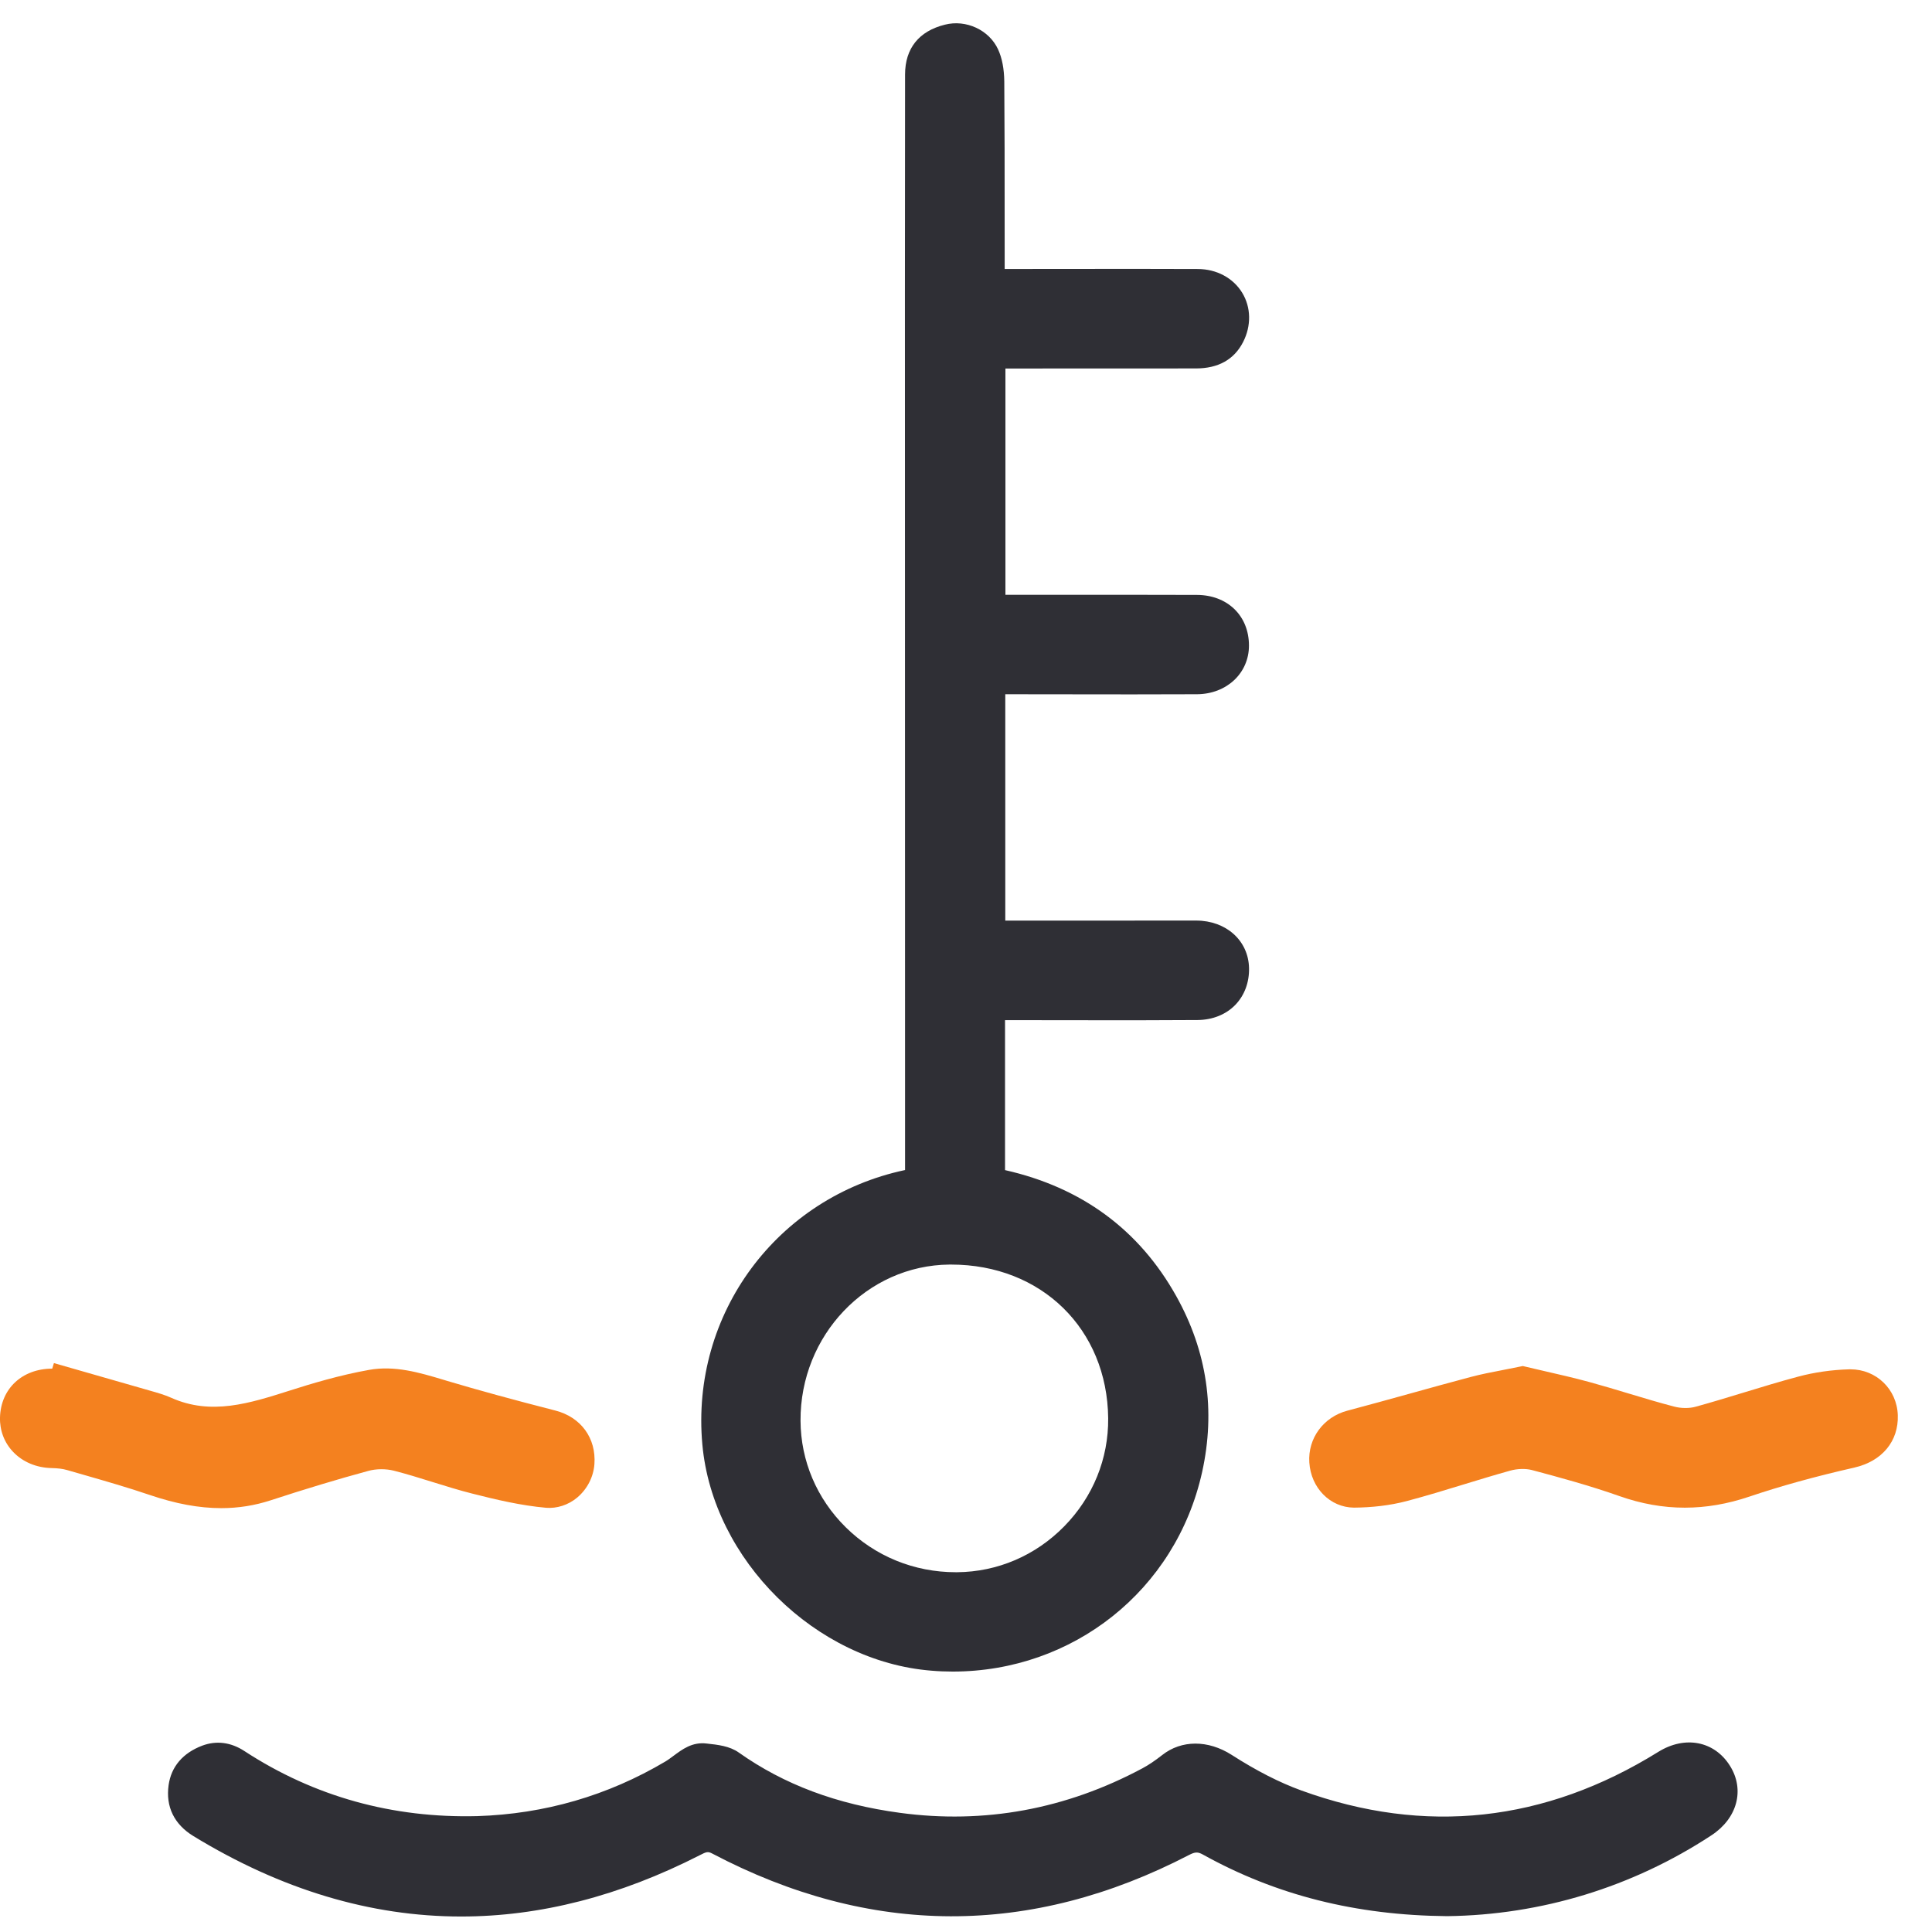 <?xml version="1.0" encoding="UTF-8"?>
<svg width="54px" height="54px" viewBox="0 0 54 54" version="1.1" xmlns="http://www.w3.org/2000/svg" xmlns:xlink="http://www.w3.org/1999/xlink">
    <!-- Generator: Sketch 52.5 (67469) - http://www.bohemiancoding.com/sketch -->
    <title>Group 60</title>
    <desc>Created with Sketch.</desc>
    <g id="Page-1" stroke="none" stroke-width="1" fill="none" fill-rule="evenodd">
        <g id="Group-60">
            <path d="M22.375,39.711 C22.362,37.323 24.229,35.365 26.538,35.345 L26.585,35.345 C29.105,35.345 30.948,37.144 30.974,39.64 C30.985,40.77 30.549,41.843 29.745,42.662 C28.943,43.48 27.879,43.935 26.751,43.944 L26.714,43.944 C25.552,43.944 24.461,43.499 23.639,42.688 C22.83,41.89 22.381,40.832 22.375,39.711 M26.034,46.696 C26.234,46.713 26.434,46.721 26.631,46.721 C29.985,46.72 32.864,44.455 33.599,41.148 C33.981,39.423 33.738,37.767 32.876,36.226 C31.839,34.37 30.229,33.187 28.091,32.705 L28.091,28.513 L29.896,28.515 C31.091,28.518 32.281,28.519 33.472,28.51 C33.892,28.507 34.267,28.356 34.528,28.086 C34.784,27.821 34.92,27.456 34.911,27.057 C34.894,26.289 34.271,25.731 33.434,25.73 L28.098,25.732 L28.098,19.404 L29.824,19.406 C31.034,19.408 32.247,19.41 33.457,19.404 C34.285,19.399 34.909,18.815 34.909,18.044 C34.909,17.211 34.309,16.629 33.449,16.628 C32.185,16.623 30.923,16.625 29.655,16.625 L28.102,16.625 L28.102,10.3 L33.425,10.298 C34.051,10.298 34.495,10.05 34.745,9.56 C34.978,9.105 34.968,8.59 34.72,8.183 C34.468,7.769 34.005,7.521 33.481,7.519 C32.253,7.513 31.026,7.515 29.798,7.517 L28.081,7.518 L28.08,6.002 C28.08,4.762 28.08,3.521 28.07,2.279 C28.066,1.924 28.008,1.622 27.897,1.381 C27.647,0.837 27.001,0.538 26.408,0.69 C25.683,0.871 25.298,1.353 25.297,2.08 C25.294,4.119 25.293,6.158 25.293,8.197 L25.297,32.703 C21.723,33.46 19.298,36.722 19.631,40.375 C19.924,43.603 22.797,46.439 26.034,46.696" id="Fill-115" fill="#2F2F35"></path>
            <path d="M46.349,48.966 C43.183,50.933 39.828,51.298 36.377,50.046 C35.762,49.823 35.124,49.497 34.426,49.05 C33.767,48.628 33.023,48.629 32.484,49.054 C32.277,49.216 32.1,49.335 31.929,49.426 C29.792,50.569 27.512,50.989 25.151,50.669 C23.387,50.431 21.914,49.879 20.648,48.983 C20.394,48.803 20.064,48.766 19.757,48.733 C19.344,48.679 19.06,48.904 18.825,49.076 C18.749,49.132 18.675,49.189 18.595,49.236 C16.988,50.189 15.219,50.702 13.339,50.761 C10.985,50.821 8.792,50.223 6.832,48.943 C6.455,48.696 6.048,48.643 5.651,48.792 C5.11,48.998 4.786,49.378 4.713,49.892 C4.627,50.497 4.868,50.991 5.407,51.32 C7.86,52.818 10.36,53.567 12.888,53.567 C15.093,53.567 17.321,52.996 19.556,51.855 C19.738,51.762 19.782,51.741 19.905,51.806 C24.324,54.132 28.809,54.145 33.236,51.846 C33.404,51.76 33.478,51.757 33.619,51.834 C35.665,52.971 37.898,53.534 40.444,53.557 L40.449,53.557 C43.078,53.525 45.632,52.744 47.833,51.299 C48.559,50.824 48.773,50.025 48.353,49.355 C47.92,48.663 47.098,48.501 46.349,48.966" id="Fill-116" fill="#2F2F35"></path>
            <path d="M7.569,41.933 C8.535,41.617 9.427,41.348 10.295,41.112 C10.518,41.051 10.785,41.05 11.007,41.106 C11.372,41.199 11.731,41.311 12.091,41.423 C12.46,41.538 12.829,41.653 13.202,41.747 C13.856,41.913 14.554,42.08 15.265,42.143 C15.56,42.167 15.884,42.068 16.136,41.855 C16.414,41.62 16.588,41.28 16.614,40.924 C16.667,40.197 16.238,39.609 15.522,39.425 C14.331,39.12 13.37,38.856 12.5,38.597 L12.381,38.561 C11.721,38.363 11.033,38.16 10.315,38.289 C9.496,38.435 8.708,38.672 8.108,38.864 C6.973,39.225 5.901,39.569 4.783,39.067 C4.593,38.983 4.398,38.928 4.209,38.874 L1.507,38.099 L1.46,38.254 L1.459,38.254 C0.62,38.254 0.021,38.815 0,39.62 C-0.009,39.982 0.121,40.323 0.366,40.58 C0.635,40.863 1.016,41.023 1.438,41.033 C1.618,41.037 1.755,41.054 1.869,41.087 L2.336,41.221 C2.946,41.397 3.578,41.578 4.186,41.785 C4.909,42.031 5.565,42.153 6.184,42.153 C6.665,42.153 7.122,42.079 7.569,41.933" id="Fill-117" fill="#F4811F"></path>
            <path d="M51.723,38.273 L51.685,38.273 C51.194,38.287 50.712,38.356 50.254,38.479 C49.745,38.615 49.242,38.768 48.738,38.922 C48.293,39.057 47.85,39.193 47.403,39.316 C47.221,39.369 46.989,39.366 46.795,39.315 C46.372,39.205 45.953,39.079 45.535,38.953 C45.165,38.841 44.796,38.73 44.426,38.629 C43.994,38.511 43.559,38.412 43.145,38.317 L42.563,38.181 L42.508,38.192 C42.336,38.228 42.173,38.259 42.018,38.29 C41.693,38.352 41.397,38.41 41.107,38.487 C40.54,38.637 39.975,38.794 39.41,38.951 C38.827,39.112 38.244,39.274 37.659,39.429 C36.99,39.606 36.552,40.202 36.596,40.876 C36.641,41.59 37.178,42.133 37.844,42.139 C38.339,42.135 38.842,42.081 39.321,41.955 C39.86,41.812 40.394,41.649 40.928,41.485 C41.354,41.355 41.779,41.225 42.207,41.106 C42.412,41.048 42.639,41.044 42.812,41.087 C43.565,41.287 44.437,41.524 45.263,41.816 C45.875,42.032 46.482,42.14 47.091,42.14 C47.687,42.14 48.285,42.037 48.895,41.831 C49.764,41.537 50.724,41.271 51.831,41.019 C52.605,40.842 53.07,40.281 53.044,39.552 C53.019,38.828 52.442,38.273 51.723,38.273" id="Fill-118" fill="#F4811F"></path>
        </g>
    </g>
</svg>